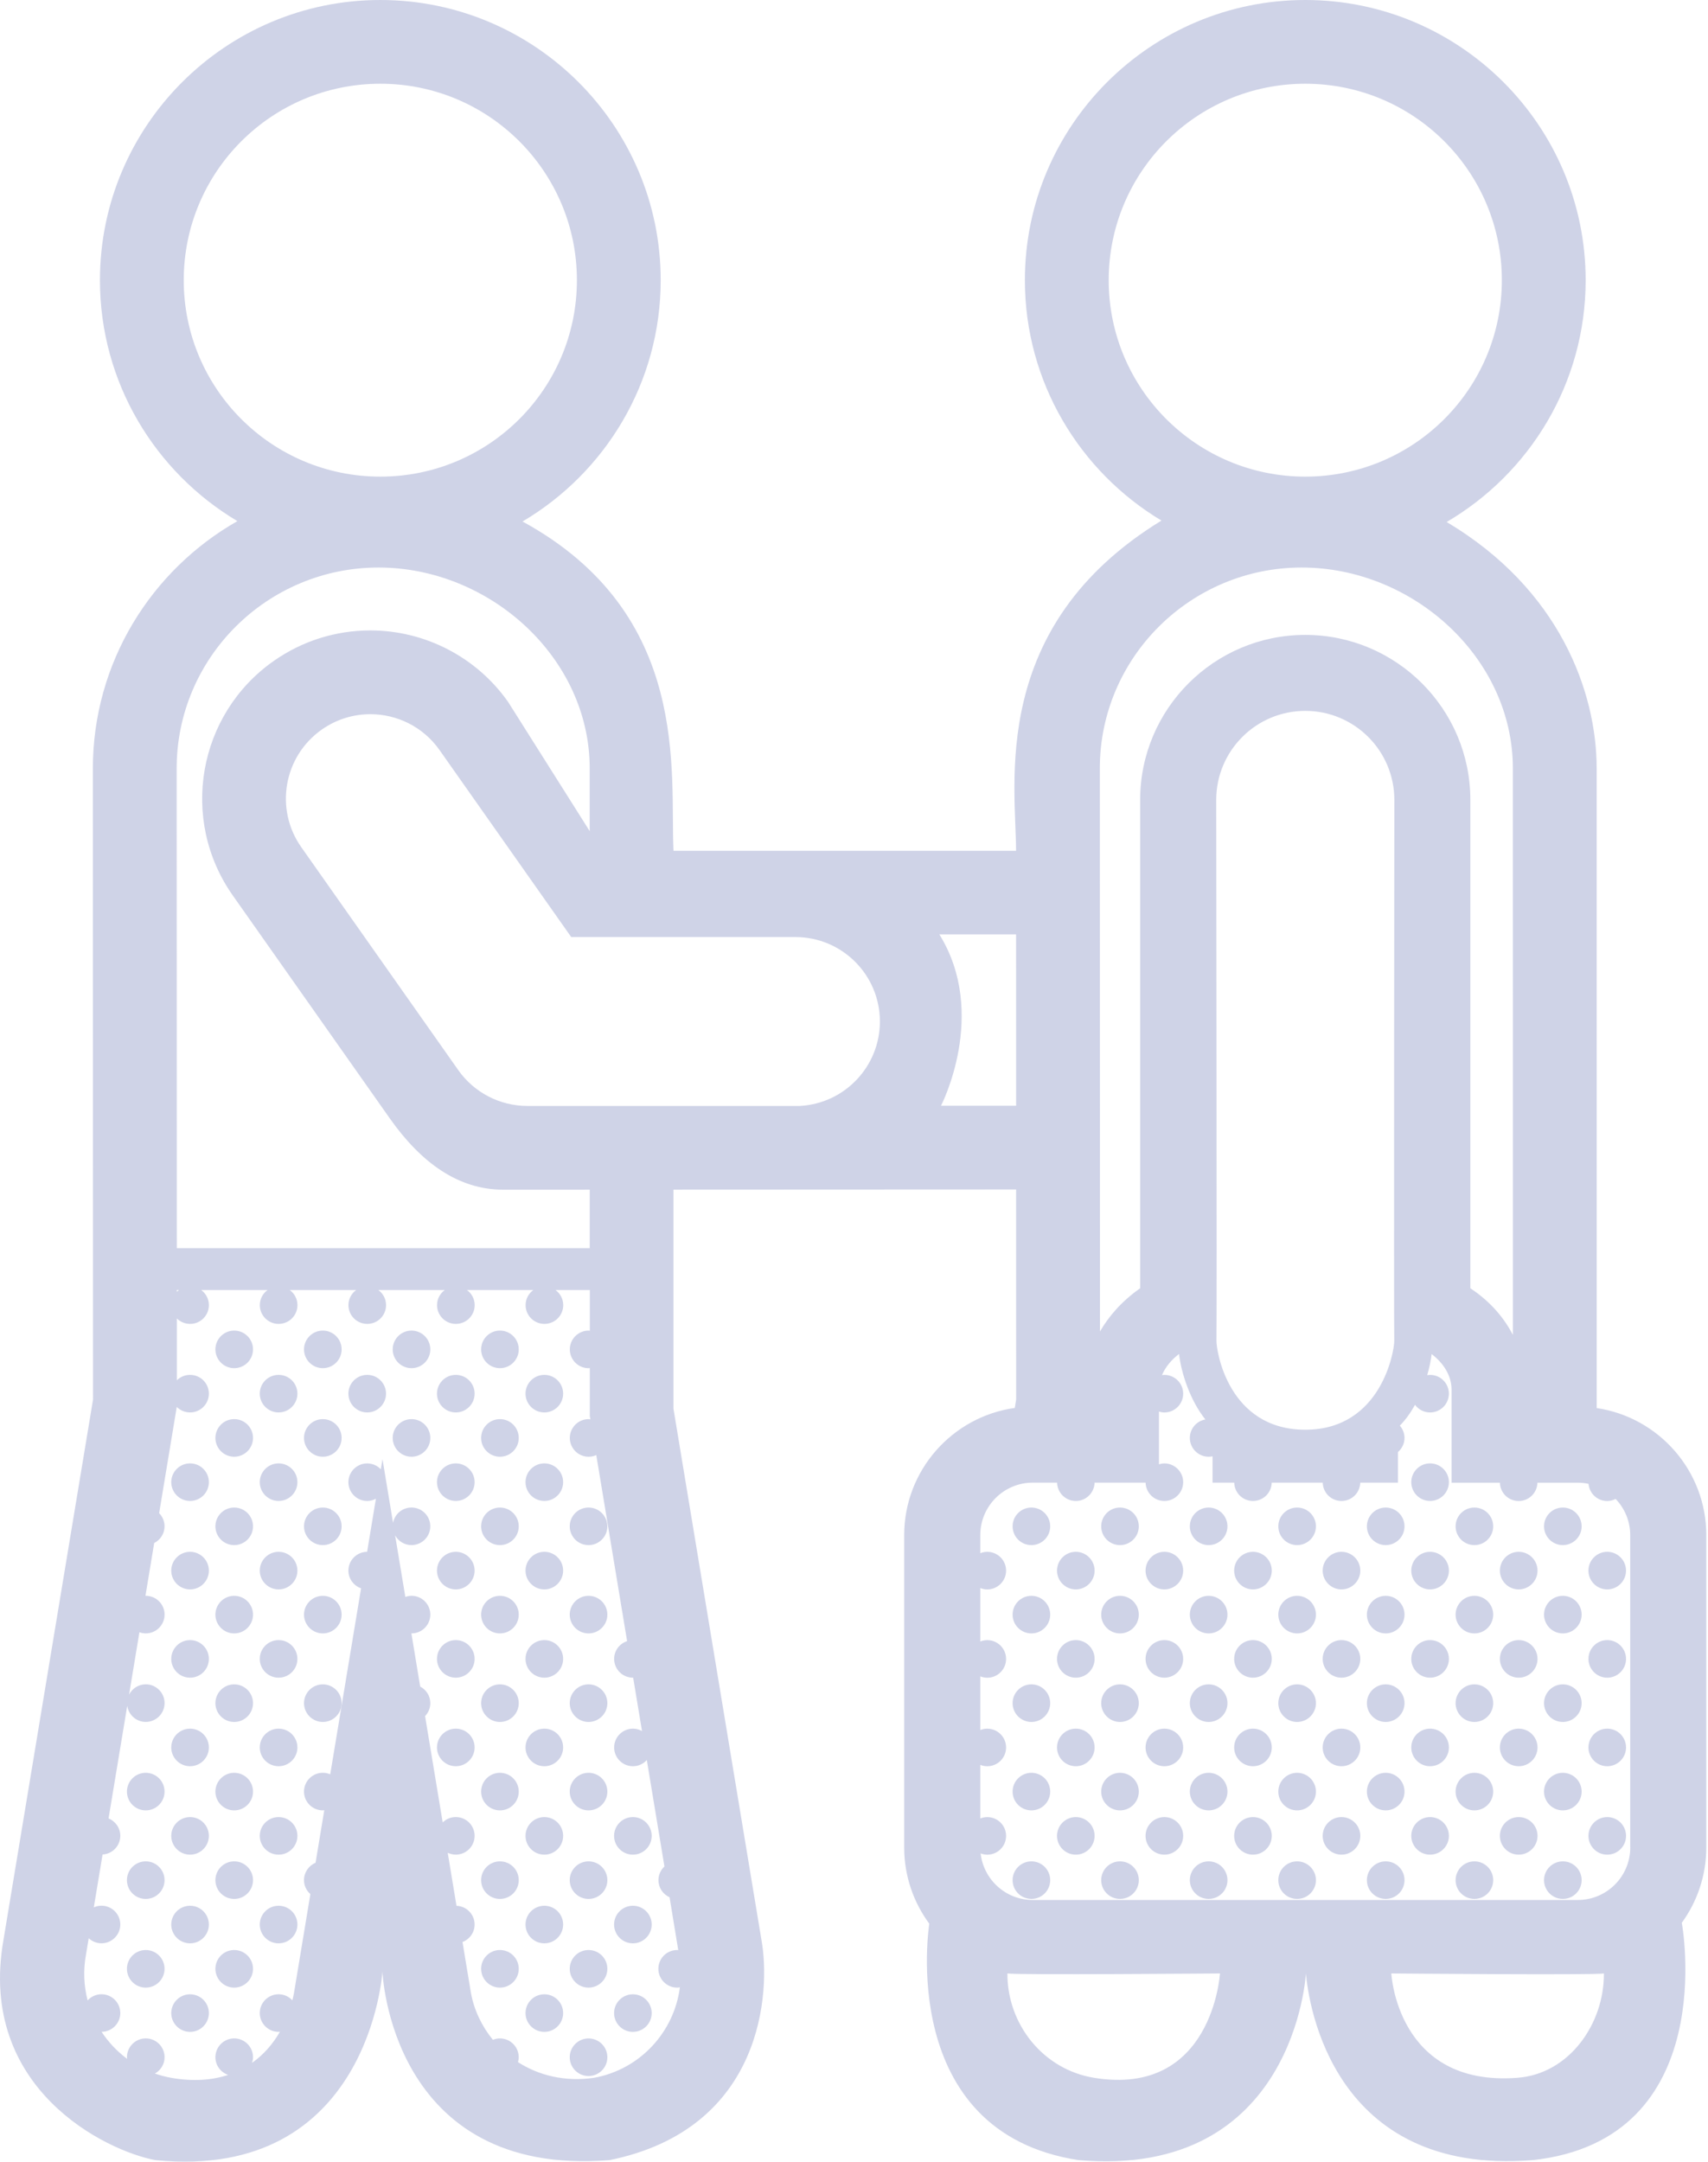 <svg width="211" height="267" viewBox="0 0 211 267" fill="none" xmlns="http://www.w3.org/2000/svg">
<g clip-path="url(#clip0)">
<path d="M210.789 189.61C210.789 181.656 204.9 175.053 197.249 173.918L197.246 94.918C197.246 85.467 192.652 72.749 178.711 64.478C188.975 58.465 195.886 47.331 195.886 34.609C195.886 15.523 180.349 0 161.247 0C142.151 0 126.611 15.523 126.611 34.609C126.611 47.206 133.386 58.246 143.482 64.299C122.082 77.403 125.521 96.924 125.521 105.091H83.202C82.745 95.503 85.506 75.855 64.552 64.414C74.758 58.385 81.62 47.286 81.62 34.609C81.62 15.523 66.083 0 46.984 0C27.885 0 12.346 15.523 12.346 34.609C12.346 47.248 19.171 58.323 29.326 64.366C18.674 70.427 11.472 81.849 11.472 94.921L11.493 172.869L0.416 239.686C-2.761 257.989 13.091 265.692 19.243 266.819C45.637 269.403 47.246 243.518 47.246 243.518C47.246 243.518 48.192 268.949 75.252 266.819C94.453 262.944 95.174 245.803 94.079 239.686L83.197 173.999V146.938L125.526 146.919L125.532 172.869L125.363 173.902C117.651 174.981 111.7 181.613 111.7 189.61V228.197C111.7 231.716 112.857 234.973 114.802 237.609C114.802 237.609 110.666 263.374 133.284 266.816C159.986 269.093 161.327 243.75 161.327 243.75C161.653 247.426 164.59 268.762 189.299 266.816C212.735 264.293 207.764 237.494 207.764 237.494C209.662 234.88 210.787 231.668 210.787 228.197V189.61H210.789ZM22.698 34.609C22.698 21.205 33.572 10.343 46.984 10.343C60.397 10.343 71.268 21.205 71.268 34.609C71.268 48.009 60.397 58.871 46.984 58.871C33.572 58.871 22.698 48.007 22.698 34.609ZM46.76 70.098C60.48 70.098 72.85 81.211 72.85 94.921C72.85 94.921 72.85 97.882 72.85 102.659L62.762 86.689C58.873 81.168 52.513 77.868 45.75 77.868C41.45 77.868 37.313 79.179 33.791 81.656C24.416 88.251 22.158 101.23 28.754 110.599L48.147 138.13C52.035 143.649 56.645 146.946 62.166 146.946L72.855 146.943C72.855 149.435 72.855 151.854 72.855 154.163H21.84L21.824 94.921C21.824 81.211 33.037 70.098 46.76 70.098ZM22.11 159.335C22.014 159.402 21.923 159.476 21.84 159.557V159.335H22.11ZM83.787 240.871C83.742 240.869 83.702 240.858 83.656 240.858C82.374 240.858 81.332 241.897 81.332 243.178C81.332 244.46 82.374 245.502 83.656 245.502C83.771 245.502 83.881 245.483 83.99 245.467C83.288 250.951 79.121 255.594 73.387 256.643C69.776 257.164 66.548 256.347 63.991 254.707C64.044 254.515 64.082 254.313 64.082 254.102C64.082 252.82 63.042 251.778 61.76 251.778C61.452 251.778 61.158 251.843 60.888 251.949C59.509 250.262 58.563 248.265 58.178 246.158L57.136 239.87C58.01 239.536 58.63 238.701 58.63 237.708C58.63 236.455 57.636 235.441 56.393 235.395L55.309 228.846C55.613 228.99 55.947 229.078 56.308 229.078C57.591 229.078 58.633 228.037 58.633 226.755C58.633 225.476 57.591 224.435 56.308 224.435C55.677 224.435 55.108 224.689 54.688 225.095L52.513 211.966C52.911 211.55 53.16 210.989 53.16 210.364C53.16 209.472 52.65 208.706 51.909 208.316L50.822 201.748C50.827 201.748 50.832 201.751 50.838 201.751C52.12 201.751 53.16 200.709 53.16 199.428C53.16 198.146 52.12 197.107 50.838 197.107C50.568 197.107 50.314 197.164 50.074 197.247L48.812 189.645C49.208 190.36 49.961 190.844 50.835 190.844C52.118 190.844 53.157 189.805 53.157 188.523C53.157 187.242 52.118 186.203 50.835 186.203C49.697 186.203 48.756 187.017 48.556 188.096L47.252 180.225L47.043 181.478C46.621 181.034 46.025 180.754 45.365 180.754C44.079 180.754 43.04 181.795 43.04 183.074C43.04 184.355 44.079 185.394 45.365 185.394C45.755 185.394 46.118 185.29 46.439 185.119L45.351 191.674C44.071 191.682 43.04 192.718 43.04 193.997C43.04 195.012 43.697 195.863 44.606 196.181L40.795 219.156C40.514 219.036 40.205 218.967 39.879 218.967C38.596 218.967 37.554 220.008 37.554 221.29C37.554 222.569 38.596 223.61 39.879 223.61C39.94 223.61 39.999 223.597 40.06 223.591L38.983 230.082C38.144 230.432 37.554 231.26 37.554 232.226C37.554 232.915 37.861 233.529 38.342 233.953L36.319 246.158C36.263 246.465 36.194 246.769 36.119 247.074C35.694 246.615 35.092 246.323 34.416 246.323C33.134 246.323 32.091 247.365 32.091 248.647C32.091 249.926 33.134 250.967 34.416 250.967C34.472 250.967 34.529 250.953 34.585 250.951C33.721 252.449 32.578 253.778 31.137 254.798C31.207 254.574 31.258 254.344 31.258 254.099C31.258 252.817 30.215 251.776 28.933 251.776C27.65 251.776 26.61 252.817 26.61 254.099C26.61 255.116 27.271 255.97 28.184 256.283C26.196 256.942 23.845 257.124 21.113 256.638C20.429 256.512 19.772 256.339 19.136 256.117C19.847 255.72 20.331 254.969 20.331 254.099C20.331 252.817 19.291 251.776 18.006 251.776C16.723 251.776 15.683 252.817 15.683 254.099C15.683 254.165 15.697 254.232 15.705 254.299C14.46 253.378 13.393 252.243 12.551 250.964C13.829 250.954 14.86 249.917 14.86 248.644C14.86 247.362 13.821 246.321 12.535 246.321C11.857 246.321 11.25 246.617 10.825 247.085C10.36 245.296 10.264 243.381 10.619 241.448L10.959 239.403C11.373 239.79 11.926 240.028 12.535 240.028C13.818 240.028 14.86 238.989 14.86 237.705C14.86 236.426 13.821 235.385 12.535 235.385C12.199 235.385 11.878 235.46 11.589 235.59L12.672 229.062C13.893 228.99 14.86 227.989 14.86 226.753C14.86 225.783 14.259 224.951 13.412 224.603L15.718 210.695C15.881 211.819 16.838 212.684 18.006 212.684C19.288 212.684 20.331 211.643 20.331 210.362C20.331 209.083 19.291 208.041 18.006 208.041C17.105 208.041 16.333 208.562 15.945 209.312L17.223 201.607C17.468 201.695 17.73 201.751 18.006 201.751C19.288 201.751 20.331 200.709 20.331 199.428C20.331 198.146 19.291 197.107 18.006 197.107C17.992 197.107 17.982 197.113 17.968 197.113L19.048 190.59C19.804 190.203 20.328 189.428 20.328 188.526C20.328 187.893 20.071 187.319 19.66 186.9L21.835 173.78C22.257 174.196 22.837 174.458 23.481 174.458C24.764 174.458 25.803 173.419 25.803 172.138C25.803 170.856 24.764 169.818 23.481 169.818C22.843 169.818 22.265 170.076 21.846 170.49V162.849C22.265 163.265 22.845 163.524 23.484 163.524C24.767 163.524 25.806 162.485 25.806 161.204C25.806 160.435 25.427 159.759 24.852 159.337H33.053C32.476 159.759 32.097 160.435 32.097 161.204C32.097 162.485 33.139 163.524 34.422 163.524C35.704 163.524 36.747 162.485 36.747 161.204C36.747 160.435 36.367 159.759 35.793 159.337H43.999C43.425 159.759 43.045 160.435 43.045 161.204C43.045 162.485 44.085 163.524 45.37 163.524C46.65 163.524 47.692 162.485 47.692 161.204C47.692 160.435 47.313 159.759 46.738 159.337H54.948C54.37 159.759 53.991 160.435 53.991 161.204C53.991 162.485 55.033 163.524 56.316 163.524C57.599 163.524 58.641 162.485 58.641 161.204C58.641 160.435 58.261 159.759 57.684 159.337H65.885C65.311 159.759 64.931 160.435 64.931 161.204C64.931 162.485 65.974 163.524 67.257 163.524C68.539 163.524 69.579 162.485 69.579 161.204C69.579 160.435 69.202 159.759 68.625 159.337H72.866C72.866 161.129 72.866 162.814 72.866 164.365C72.815 164.365 72.767 164.352 72.716 164.352C71.433 164.352 70.394 165.393 70.394 166.672C70.394 167.954 71.433 168.995 72.716 168.995C72.767 168.995 72.815 168.982 72.863 168.979C72.863 172.672 72.86 174.888 72.86 174.888L72.93 175.307C72.86 175.299 72.791 175.285 72.716 175.285C71.433 175.285 70.394 176.327 70.394 177.609C70.394 178.887 71.433 179.929 72.716 179.929C73.053 179.929 73.373 179.854 73.662 179.726L77.47 202.706C76.543 203.008 75.869 203.873 75.869 204.901C75.869 206.183 76.909 207.221 78.194 207.221C78.202 207.221 78.21 207.219 78.218 207.219L79.311 213.813C78.977 213.629 78.6 213.517 78.194 213.517C76.912 213.517 75.869 214.556 75.869 215.838C75.869 217.117 76.909 218.158 78.194 218.158C78.873 218.158 79.48 217.862 79.905 217.394L82.082 230.539C81.631 230.961 81.342 231.561 81.342 232.229C81.342 233.174 81.906 233.977 82.716 234.341L83.787 240.871ZM98.776 136.602H65.148C61.752 136.602 58.566 134.95 56.613 132.176L37.222 104.645C33.903 99.936 35.036 93.429 39.75 90.115C41.578 88.831 43.673 88.214 45.75 88.214C49.034 88.214 52.265 89.757 54.296 92.641L70.567 115.742H98.261C104.025 115.742 108.699 120.409 108.699 126.171C108.699 131.759 104.3 136.333 98.776 136.602ZM116.248 136.576C116.248 136.576 122.13 125.223 116.045 115.414H125.524L125.529 136.576H116.248ZM136.964 34.609C136.964 21.205 147.835 10.343 161.247 10.343C174.662 10.343 185.533 21.205 185.533 34.609C185.533 48.009 174.662 58.871 161.247 58.871C147.838 58.871 136.964 48.007 136.964 34.609ZM160.804 70.098C174.526 70.098 186.894 81.211 186.894 94.921C186.894 94.921 186.902 143.424 186.899 164.878C185.841 162.854 184.192 160.806 181.642 159.121V98.801C181.642 87.563 172.492 78.421 161.247 78.421C150 78.421 140.85 87.563 140.85 98.801V159.121C138.527 160.753 136.953 162.622 135.887 164.459L135.868 94.921C135.868 81.211 147.084 70.098 160.804 70.098ZM172.241 165.602C172.273 166.707 170.718 176.594 161.25 176.594C151.688 176.594 150.245 166.75 150.277 165.602C150.336 163.567 150.248 98.798 150.248 98.798C150.248 92.729 155.173 87.805 161.25 87.805C167.324 87.805 172.252 92.729 172.252 98.798C172.252 98.801 172.18 163.57 172.241 165.602ZM135.157 256.643C128.811 255.61 124.417 249.96 124.452 243.752C125.465 243.955 150.71 243.752 150.71 243.752C150.71 243.752 149.804 259.033 135.157 256.643ZM187.433 256.643C172.573 257.775 171.88 243.752 171.88 243.752C171.88 243.752 197.099 243.971 198.141 243.752C198.181 249.968 193.86 256.173 187.433 256.643ZM201.396 228.197C201.396 231.78 198.491 234.68 194.913 234.68H127.581C124.249 234.68 121.505 232.162 121.144 228.926C121.4 229.022 121.676 229.084 121.964 229.084C123.247 229.084 124.289 228.042 124.289 226.76C124.289 225.481 123.247 224.44 121.964 224.44C121.66 224.44 121.368 224.502 121.101 224.611V217.99C121.371 218.099 121.66 218.16 121.964 218.16C123.247 218.16 124.289 217.119 124.289 215.84C124.289 214.559 123.247 213.52 121.964 213.52C121.66 213.52 121.368 213.581 121.101 213.688V207.059C121.371 207.166 121.66 207.227 121.964 207.227C123.247 207.227 124.289 206.188 124.289 204.907C124.289 203.625 123.247 202.583 121.964 202.583C121.66 202.583 121.368 202.645 121.101 202.752V196.149C121.371 196.259 121.66 196.32 121.964 196.32C123.247 196.32 124.289 195.278 124.289 194C124.289 192.718 123.247 191.677 121.964 191.677C121.66 191.677 121.368 191.738 121.101 191.845V189.61C121.101 186.03 124.006 183.13 127.584 183.13H130.588C130.62 184.388 131.643 185.394 132.905 185.394C134.166 185.394 135.19 184.388 135.222 183.13H141.523C141.555 184.388 142.579 185.394 143.843 185.394C145.123 185.394 146.165 184.355 146.165 183.074C146.165 181.795 145.123 180.754 143.843 180.754C143.607 180.754 143.383 180.802 143.172 180.863V174.351C143.383 174.418 143.607 174.461 143.843 174.461C145.123 174.461 146.165 173.422 146.165 172.14C146.165 170.859 145.123 169.82 143.843 169.82C143.738 169.82 143.645 169.836 143.546 169.852C143.968 168.843 144.719 167.948 145.654 167.241C145.932 169.628 147.039 173 148.907 175.326C147.816 175.518 146.988 176.466 146.988 177.609C146.988 178.887 148.03 179.929 149.31 179.929C149.476 179.929 149.636 179.907 149.794 179.875V183.13H152.471C152.501 184.388 153.524 185.394 154.788 185.394C156.052 185.394 157.073 184.388 157.105 183.13H163.404C163.436 184.388 164.459 185.394 165.723 185.394C166.987 185.394 168.008 184.388 168.04 183.13H172.701V179.349C173.19 178.925 173.508 178.305 173.508 177.609C173.508 177.024 173.283 176.495 172.928 176.087C173.65 175.363 174.275 174.474 174.807 173.518C175.229 174.089 175.902 174.461 176.664 174.461C177.947 174.461 178.989 173.422 178.989 172.14C178.989 170.859 177.947 169.82 176.664 169.82C176.544 169.82 176.429 169.839 176.314 169.857C176.581 168.928 176.768 168.034 176.859 167.249C178.302 168.344 179.32 169.898 179.32 171.628V183.136H185.29C185.322 184.393 186.346 185.399 187.61 185.399C188.874 185.399 189.897 184.393 189.929 183.136H194.908C195.365 183.136 195.811 183.186 196.241 183.277C196.343 184.465 197.329 185.399 198.545 185.399C198.924 185.399 199.274 185.303 199.59 185.143C200.704 186.307 201.391 187.877 201.391 189.615V228.197H201.396ZM31.258 166.67C31.258 167.951 30.215 168.992 28.933 168.992C27.65 168.992 26.61 167.951 26.61 166.67C26.61 165.391 27.65 164.349 28.933 164.349C30.215 164.349 31.258 165.388 31.258 166.67ZM42.203 166.67C42.203 167.951 41.164 168.992 39.881 168.992C38.599 168.992 37.556 167.951 37.556 166.67C37.556 165.391 38.599 164.349 39.881 164.349C41.161 164.349 42.203 165.388 42.203 166.67ZM53.16 166.67C53.16 167.951 52.12 168.992 50.838 168.992C49.552 168.992 48.513 167.951 48.513 166.67C48.513 165.391 49.552 164.349 50.838 164.349C52.118 164.349 53.16 165.388 53.16 166.67ZM64.084 166.67C64.084 167.951 63.045 168.992 61.762 168.992C60.479 168.992 59.437 167.951 59.437 166.67C59.437 165.391 60.477 164.349 61.762 164.349C63.045 164.349 64.084 165.388 64.084 166.67ZM31.258 199.431C31.258 200.712 30.215 201.753 28.933 201.753C27.65 201.753 26.61 200.712 26.61 199.431C26.61 198.149 27.65 197.11 28.933 197.11C30.215 197.11 31.258 198.149 31.258 199.431ZM42.203 199.431C42.203 200.712 41.161 201.753 39.881 201.753C38.599 201.753 37.556 200.712 37.556 199.431C37.556 198.149 38.599 197.11 39.881 197.11C41.161 197.11 42.203 198.149 42.203 199.431ZM31.258 210.367C31.258 211.649 30.215 212.69 28.933 212.69C27.65 212.69 26.61 211.649 26.61 210.367C26.61 209.088 27.65 208.046 28.933 208.046C30.215 208.046 31.258 209.088 31.258 210.367ZM42.203 210.367C42.203 211.649 41.164 212.69 39.881 212.69C38.599 212.69 37.556 211.649 37.556 210.367C37.556 209.088 38.599 208.046 39.881 208.046C41.161 208.046 42.203 209.088 42.203 210.367ZM25.803 204.901C25.803 206.183 24.764 207.221 23.481 207.221C22.198 207.221 21.156 206.183 21.156 204.901C21.156 203.62 22.196 202.579 23.481 202.579C24.764 202.579 25.803 203.62 25.803 204.901ZM25.803 215.838C25.803 217.117 24.764 218.158 23.481 218.158C22.198 218.158 21.156 217.117 21.156 215.838C21.156 214.556 22.196 213.517 23.481 213.517C24.764 213.517 25.803 214.553 25.803 215.838ZM36.741 204.901C36.741 206.183 35.702 207.221 34.416 207.221C33.134 207.221 32.091 206.183 32.091 204.901C32.091 203.62 33.134 202.579 34.416 202.579C35.702 202.579 36.741 203.62 36.741 204.901ZM36.741 215.838C36.741 217.117 35.702 218.158 34.416 218.158C33.134 218.158 32.091 217.117 32.091 215.838C32.091 214.556 33.134 213.517 34.416 213.517C35.702 213.517 36.741 214.553 36.741 215.838ZM64.084 199.431C64.084 200.712 63.045 201.753 61.762 201.753C60.479 201.753 59.437 200.712 59.437 199.431C59.437 198.149 60.477 197.11 61.762 197.11C63.045 197.11 64.084 198.149 64.084 199.431ZM75.03 199.431C75.03 200.712 73.991 201.753 72.705 201.753C71.423 201.753 70.383 200.712 70.383 199.431C70.383 198.149 71.423 197.11 72.705 197.11C73.991 197.11 75.03 198.149 75.03 199.431ZM64.084 210.367C64.084 211.649 63.045 212.69 61.762 212.69C60.479 212.69 59.437 211.649 59.437 210.367C59.437 209.088 60.477 208.046 61.762 208.046C63.045 208.046 64.084 209.088 64.084 210.367ZM75.03 210.367C75.03 211.649 73.991 212.69 72.705 212.69C71.423 212.69 70.383 211.649 70.383 210.367C70.383 209.088 71.423 208.046 72.705 208.046C73.991 208.046 75.03 209.088 75.03 210.367ZM58.633 204.901C58.633 206.183 57.591 207.221 56.308 207.221C55.025 207.221 53.983 206.183 53.983 204.901C53.983 203.62 55.025 202.579 56.308 202.579C57.591 202.579 58.633 203.62 58.633 204.901ZM58.633 215.838C58.633 217.117 57.591 218.158 56.308 218.158C55.025 218.158 53.983 217.117 53.983 215.838C53.983 214.556 55.025 213.517 56.308 213.517C57.591 213.517 58.633 214.553 58.633 215.838ZM69.568 204.901C69.568 206.183 68.528 207.221 67.246 207.221C65.963 207.221 64.921 206.183 64.921 204.901C64.921 203.62 65.963 202.579 67.246 202.579C68.531 202.579 69.568 203.62 69.568 204.901ZM69.568 215.838C69.568 217.117 68.528 218.158 67.246 218.158C65.963 218.158 64.921 217.117 64.921 215.838C64.921 214.556 65.963 213.517 67.246 213.517C68.531 213.517 69.568 214.553 69.568 215.838ZM31.258 221.292C31.258 222.571 30.215 223.612 28.933 223.612C27.65 223.612 26.61 222.571 26.61 221.292C26.61 220.011 27.65 218.97 28.933 218.97C30.215 218.97 31.258 220.008 31.258 221.292ZM25.803 226.758C25.803 228.04 24.764 229.081 23.481 229.081C22.198 229.081 21.156 228.04 21.156 226.758C21.156 225.479 22.196 224.438 23.481 224.438C24.764 224.438 25.803 225.476 25.803 226.758ZM36.741 226.758C36.741 228.04 35.702 229.081 34.416 229.081C33.134 229.081 32.091 228.04 32.091 226.758C32.091 225.479 33.134 224.438 34.416 224.438C35.702 224.438 36.741 225.476 36.741 226.758ZM64.084 221.292C64.084 222.571 63.045 223.612 61.762 223.612C60.479 223.612 59.437 222.571 59.437 221.292C59.437 220.011 60.477 218.97 61.762 218.97C63.045 218.97 64.084 220.008 64.084 221.292ZM75.03 221.292C75.03 222.571 73.991 223.612 72.705 223.612C71.423 223.612 70.383 222.571 70.383 221.292C70.383 220.011 71.423 218.97 72.705 218.97C73.991 218.97 75.03 220.008 75.03 221.292ZM69.568 226.758C69.568 228.04 68.528 229.081 67.246 229.081C65.963 229.081 64.921 228.04 64.921 226.758C64.921 225.479 65.963 224.438 67.246 224.438C68.531 224.438 69.568 225.476 69.568 226.758ZM80.508 226.758C80.508 228.04 79.469 229.081 78.186 229.081C76.903 229.081 75.861 228.04 75.861 226.758C75.861 225.479 76.901 224.438 78.186 224.438C79.466 224.438 80.508 225.476 80.508 226.758ZM31.258 232.229C31.258 233.51 30.215 234.549 28.933 234.549C27.65 234.549 26.61 233.51 26.61 232.229C26.61 230.947 27.65 229.908 28.933 229.908C30.215 229.906 31.258 230.944 31.258 232.229ZM64.084 232.229C64.084 233.51 63.045 234.549 61.762 234.549C60.479 234.549 59.437 233.51 59.437 232.229C59.437 230.947 60.477 229.908 61.762 229.908C63.045 229.906 64.084 230.944 64.084 232.229ZM75.03 232.229C75.03 233.51 73.991 234.549 72.705 234.549C71.423 234.549 70.383 233.51 70.383 232.229C70.383 230.947 71.423 229.908 72.705 229.908C73.991 229.906 75.03 230.944 75.03 232.229ZM31.258 243.178C31.258 244.46 30.215 245.502 28.933 245.502C27.65 245.502 26.61 244.46 26.61 243.178C26.61 241.897 27.65 240.858 28.933 240.858C30.215 240.858 31.258 241.897 31.258 243.178ZM25.803 237.71C25.803 238.994 24.764 240.033 23.481 240.033C22.198 240.033 21.156 238.994 21.156 237.71C21.156 236.431 22.196 235.39 23.481 235.39C24.764 235.39 25.803 236.431 25.803 237.71ZM25.803 248.649C25.803 249.928 24.764 250.969 23.481 250.969C22.198 250.969 21.156 249.928 21.156 248.649C21.156 247.367 22.196 246.326 23.481 246.326C24.764 246.326 25.803 247.365 25.803 248.649ZM36.741 237.71C36.741 238.994 35.702 240.033 34.416 240.033C33.134 240.033 32.091 238.994 32.091 237.71C32.091 236.431 33.134 235.39 34.416 235.39C35.702 235.39 36.741 236.431 36.741 237.71ZM64.084 243.178C64.084 244.46 63.045 245.502 61.762 245.502C60.479 245.502 59.437 244.46 59.437 243.178C59.437 241.897 60.477 240.858 61.762 240.858C63.045 240.858 64.084 241.897 64.084 243.178ZM75.03 243.178C75.03 244.46 73.991 245.502 72.705 245.502C71.423 245.502 70.383 244.46 70.383 243.178C70.383 241.897 71.423 240.858 72.705 240.858C73.991 240.858 75.03 241.897 75.03 243.178ZM69.568 237.71C69.568 238.994 68.528 240.033 67.246 240.033C65.963 240.033 64.921 238.994 64.921 237.71C64.921 236.431 65.963 235.39 67.246 235.39C68.531 235.39 69.568 236.431 69.568 237.71ZM69.568 248.649C69.568 249.928 68.528 250.969 67.246 250.969C65.963 250.969 64.921 249.928 64.921 248.649C64.921 247.367 65.963 246.326 67.246 246.326C68.531 246.326 69.568 247.365 69.568 248.649ZM80.508 237.71C80.508 238.994 79.469 240.033 78.186 240.033C76.903 240.033 75.861 238.994 75.861 237.71C75.861 236.431 76.901 235.39 78.186 235.39C79.466 235.39 80.508 236.431 80.508 237.71ZM80.508 248.649C80.508 249.928 79.469 250.969 78.186 250.969C76.903 250.969 75.861 249.928 75.861 248.649C75.861 247.367 76.901 246.326 78.186 246.326C79.466 246.326 80.508 247.365 80.508 248.649ZM75.03 254.104C75.03 255.383 73.991 256.424 72.705 256.424C71.423 256.424 70.383 255.383 70.383 254.104C70.383 252.822 71.423 251.781 72.705 251.781C73.991 251.781 75.03 252.82 75.03 254.104ZM31.258 177.609C31.258 178.887 30.215 179.929 28.933 179.929C27.65 179.929 26.61 178.887 26.61 177.609C26.61 176.327 27.65 175.285 28.933 175.285C30.215 175.283 31.258 176.324 31.258 177.609ZM42.203 177.609C42.203 178.887 41.164 179.929 39.881 179.929C38.599 179.929 37.556 178.887 37.556 177.609C37.556 176.327 38.599 175.285 39.881 175.285C41.161 175.283 42.203 176.324 42.203 177.609ZM25.803 183.071C25.803 184.353 24.764 185.392 23.481 185.392C22.198 185.392 21.156 184.353 21.156 183.071C21.156 181.792 22.196 180.751 23.481 180.751C24.764 180.751 25.803 181.792 25.803 183.071ZM36.741 172.138C36.741 173.419 35.702 174.458 34.416 174.458C33.134 174.458 32.091 173.419 32.091 172.138C32.091 170.856 33.134 169.818 34.416 169.818C35.702 169.818 36.741 170.854 36.741 172.138ZM36.741 183.071C36.741 184.353 35.702 185.392 34.416 185.392C33.134 185.392 32.091 184.353 32.091 183.071C32.091 181.792 33.134 180.751 34.416 180.751C35.702 180.751 36.741 181.792 36.741 183.071ZM64.084 177.609C64.084 178.887 63.045 179.929 61.762 179.929C60.479 179.929 59.437 178.887 59.437 177.609C59.437 176.327 60.477 175.285 61.762 175.285C63.045 175.283 64.084 176.324 64.084 177.609ZM53.16 177.609C53.16 178.887 52.12 179.929 50.838 179.929C49.552 179.929 48.513 178.887 48.513 177.609C48.513 176.327 49.552 175.285 50.838 175.285C52.118 175.283 53.16 176.324 53.16 177.609ZM47.687 172.138C47.687 173.419 46.645 174.458 45.365 174.458C44.079 174.458 43.04 173.419 43.04 172.138C43.04 170.856 44.079 169.818 45.365 169.818C46.645 169.818 47.687 170.854 47.687 172.138ZM58.633 172.138C58.633 173.419 57.591 174.458 56.308 174.458C55.025 174.458 53.983 173.419 53.983 172.138C53.983 170.856 55.025 169.818 56.308 169.818C57.591 169.818 58.633 170.854 58.633 172.138ZM58.633 183.071C58.633 184.353 57.591 185.392 56.308 185.392C55.025 185.392 53.983 184.353 53.983 183.071C53.983 181.792 55.025 180.751 56.308 180.751C57.591 180.751 58.633 181.792 58.633 183.071ZM69.568 172.138C69.568 173.419 68.528 174.458 67.246 174.458C65.963 174.458 64.921 173.419 64.921 172.138C64.921 170.856 65.963 169.818 67.246 169.818C68.531 169.818 69.568 170.854 69.568 172.138ZM69.568 183.071C69.568 184.353 68.528 185.392 67.246 185.392C65.963 185.392 64.921 184.353 64.921 183.071C64.921 181.792 65.963 180.751 67.246 180.751C68.531 180.751 69.568 181.792 69.568 183.071ZM31.258 188.526C31.258 189.808 30.215 190.846 28.933 190.846C27.65 190.846 26.61 189.808 26.61 188.526C26.61 187.244 27.65 186.206 28.933 186.206C30.215 186.206 31.258 187.244 31.258 188.526ZM42.203 188.526C42.203 189.808 41.164 190.846 39.881 190.846C38.599 190.846 37.556 189.808 37.556 188.526C37.556 187.244 38.599 186.206 39.881 186.206C41.161 186.206 42.203 187.244 42.203 188.526ZM25.803 193.997C25.803 195.276 24.764 196.317 23.481 196.317C22.198 196.317 21.156 195.276 21.156 193.997C21.156 192.715 22.196 191.674 23.481 191.674C24.764 191.674 25.803 192.715 25.803 193.997ZM36.741 193.997C36.741 195.276 35.702 196.317 34.416 196.317C33.134 196.317 32.091 195.276 32.091 193.997C32.091 192.715 33.134 191.674 34.416 191.674C35.702 191.674 36.741 192.715 36.741 193.997ZM64.084 188.526C64.084 189.808 63.045 190.846 61.762 190.846C60.479 190.846 59.437 189.808 59.437 188.526C59.437 187.244 60.477 186.206 61.762 186.206C63.045 186.206 64.084 187.244 64.084 188.526ZM75.03 188.526C75.03 189.808 73.991 190.846 72.705 190.846C71.423 190.846 70.383 189.808 70.383 188.526C70.383 187.244 71.423 186.206 72.705 186.206C73.991 186.206 75.03 187.244 75.03 188.526ZM58.633 193.997C58.633 195.276 57.591 196.317 56.308 196.317C55.025 196.317 53.983 195.276 53.983 193.997C53.983 192.715 55.025 191.674 56.308 191.674C57.591 191.674 58.633 192.715 58.633 193.997ZM69.568 193.997C69.568 195.276 68.528 196.317 67.246 196.317C65.963 196.317 64.921 195.276 64.921 193.997C64.921 192.715 65.963 191.674 67.246 191.674C68.531 191.674 69.568 192.715 69.568 193.997ZM20.328 221.292C20.328 222.571 19.288 223.612 18.003 223.612C16.72 223.612 15.681 222.571 15.681 221.292C15.681 220.011 16.72 218.97 18.003 218.97C19.288 218.97 20.328 220.008 20.328 221.292ZM20.328 232.229C20.328 233.51 19.288 234.549 18.003 234.549C16.72 234.549 15.681 233.51 15.681 232.229C15.681 230.947 16.72 229.908 18.003 229.908C19.288 229.906 20.328 230.944 20.328 232.229ZM20.328 243.178C20.328 244.46 19.288 245.502 18.003 245.502C16.72 245.502 15.681 244.46 15.681 243.178C15.681 241.897 16.72 240.858 18.003 240.858C19.288 240.858 20.328 241.897 20.328 243.178ZM129.738 199.431C129.738 200.712 128.698 201.753 127.416 201.753C126.133 201.753 125.093 200.712 125.093 199.431C125.093 198.149 126.133 197.11 127.416 197.11C128.698 197.11 129.738 198.149 129.738 199.431ZM140.684 199.431C140.684 200.712 139.644 201.753 138.362 201.753C137.079 201.753 136.039 200.712 136.039 199.431C136.039 198.149 137.079 197.11 138.362 197.11C139.644 197.11 140.684 198.149 140.684 199.431ZM129.738 210.367C129.738 211.649 128.698 212.69 127.416 212.69C126.133 212.69 125.093 211.649 125.093 210.367C125.093 209.088 126.133 208.046 127.416 208.046C128.698 208.046 129.738 209.088 129.738 210.367ZM140.684 210.367C140.684 211.649 139.644 212.69 138.362 212.69C137.079 212.69 136.039 211.649 136.039 210.367C136.039 209.088 137.079 208.046 138.362 208.046C139.644 208.046 140.684 209.088 140.684 210.367ZM135.224 204.901C135.224 206.183 134.185 207.221 132.902 207.221C131.619 207.221 130.58 206.183 130.58 204.901C130.58 203.62 131.619 202.579 132.902 202.579C134.185 202.579 135.224 203.62 135.224 204.901ZM135.224 215.838C135.224 217.117 134.185 218.158 132.902 218.158C131.619 218.158 130.58 217.117 130.58 215.838C130.58 214.556 131.619 213.517 132.902 213.517C134.185 213.517 135.224 214.553 135.224 215.838ZM162.565 199.431C162.565 200.712 161.523 201.753 160.24 201.753C158.957 201.753 157.918 200.712 157.918 199.431C157.918 198.149 158.957 197.11 160.24 197.11C161.523 197.11 162.565 198.149 162.565 199.431ZM173.508 199.431C173.508 200.712 172.466 201.753 171.183 201.753C169.903 201.753 168.861 200.712 168.861 199.431C168.861 198.149 169.903 197.11 171.183 197.11C172.468 197.11 173.508 198.149 173.508 199.431ZM162.565 210.367C162.565 211.649 161.523 212.69 160.24 212.69C158.957 212.69 157.918 211.649 157.918 210.367C157.918 209.088 158.957 208.046 160.24 208.046C161.523 208.046 162.565 209.088 162.565 210.367ZM173.508 210.367C173.508 211.649 172.466 212.69 171.183 212.69C169.903 212.69 168.861 211.649 168.861 210.367C168.861 209.088 169.903 208.046 171.183 208.046C172.468 208.046 173.508 209.088 173.508 210.367ZM146.165 204.901C146.165 206.183 145.123 207.221 143.843 207.221C142.56 207.221 141.518 206.183 141.518 204.901C141.518 203.62 142.56 202.579 143.843 202.579C145.123 202.579 146.165 203.62 146.165 204.901ZM157.11 204.901C157.11 206.183 156.068 207.221 154.788 207.221C153.506 207.221 152.463 206.183 152.463 204.901C152.463 203.62 153.506 202.579 154.788 202.579C156.068 202.579 157.11 203.62 157.11 204.901ZM146.165 215.838C146.165 217.117 145.123 218.158 143.843 218.158C142.56 218.158 141.518 217.117 141.518 215.838C141.518 214.556 142.56 213.517 143.843 213.517C145.123 213.517 146.165 214.553 146.165 215.838ZM157.11 215.838C157.11 217.117 156.068 218.158 154.788 218.158C153.506 218.158 152.463 217.117 152.463 215.838C152.463 214.556 153.506 213.517 154.788 213.517C156.068 213.517 157.11 214.553 157.11 215.838ZM168.046 204.901C168.046 206.183 167.003 207.221 165.723 207.221C164.441 207.221 163.399 206.183 163.399 204.901C163.399 203.62 164.441 202.579 165.723 202.579C167.006 202.579 168.046 203.62 168.046 204.901ZM168.046 215.838C168.046 217.117 167.003 218.158 165.723 218.158C164.441 218.158 163.399 217.117 163.399 215.838C163.399 214.556 164.441 213.517 165.723 213.517C167.006 213.517 168.046 214.553 168.046 215.838ZM184.464 199.431C184.464 200.712 183.425 201.753 182.142 201.753C180.859 201.753 179.82 200.712 179.82 199.431C179.82 198.149 180.859 197.11 182.142 197.11C183.425 197.11 184.464 198.149 184.464 199.431ZM195.389 199.431C195.389 200.712 194.349 201.753 193.067 201.753C191.784 201.753 190.744 200.712 190.744 199.431C190.744 198.149 191.784 197.11 193.067 197.11C194.349 197.11 195.389 198.149 195.389 199.431ZM195.389 210.367C195.389 211.649 194.349 212.69 193.067 212.69C191.784 212.69 190.744 211.649 190.744 210.367C190.744 209.088 191.784 208.046 193.067 208.046C194.349 208.046 195.389 209.088 195.389 210.367ZM184.464 210.367C184.464 211.649 183.425 212.69 182.142 212.69C180.859 212.69 179.82 211.649 179.82 210.367C179.82 209.088 180.859 208.046 182.142 208.046C183.425 208.046 184.464 209.088 184.464 210.367ZM178.992 204.901C178.992 206.183 177.949 207.221 176.667 207.221C175.384 207.221 174.344 206.183 174.344 204.901C174.344 203.62 175.384 202.579 176.667 202.579C177.949 202.579 178.992 203.62 178.992 204.901ZM189.94 204.901C189.94 206.183 188.895 207.221 187.615 207.221C186.332 207.221 185.29 206.183 185.29 204.901C185.29 203.62 186.332 202.579 187.615 202.579C188.895 202.579 189.94 203.62 189.94 204.901ZM178.992 215.838C178.992 217.117 177.949 218.158 176.667 218.158C175.384 218.158 174.344 217.117 174.344 215.838C174.344 214.556 175.384 213.517 176.667 213.517C177.949 213.517 178.992 214.553 178.992 215.838ZM189.94 215.838C189.94 217.117 188.895 218.158 187.615 218.158C186.332 218.158 185.29 217.117 185.29 215.838C185.29 214.556 186.332 213.517 187.615 213.517C188.895 213.517 189.94 214.553 189.94 215.838ZM200.875 204.901C200.875 206.183 199.836 207.221 198.553 207.221C197.27 207.221 196.231 206.183 196.231 204.901C196.231 203.62 197.27 202.579 198.553 202.579C199.836 202.579 200.875 203.62 200.875 204.901ZM200.875 215.838C200.875 217.117 199.836 218.158 198.553 218.158C197.27 218.158 196.231 217.117 196.231 215.838C196.231 214.556 197.27 213.517 198.553 213.517C199.836 213.517 200.875 214.553 200.875 215.838ZM129.738 221.292C129.738 222.571 128.698 223.612 127.416 223.612C126.133 223.612 125.093 222.571 125.093 221.292C125.093 220.011 126.133 218.97 127.416 218.97C128.698 218.97 129.738 220.008 129.738 221.292ZM140.684 221.292C140.684 222.571 139.644 223.612 138.362 223.612C137.079 223.612 136.039 222.571 136.039 221.292C136.039 220.011 137.079 218.97 138.362 218.97C139.644 218.97 140.684 220.008 140.684 221.292ZM135.224 226.758C135.224 228.04 134.185 229.081 132.902 229.081C131.619 229.081 130.58 228.04 130.58 226.758C130.58 225.479 131.619 224.438 132.902 224.438C134.185 224.438 135.224 225.476 135.224 226.758ZM162.565 221.292C162.565 222.571 161.523 223.612 160.24 223.612C158.957 223.612 157.918 222.571 157.918 221.292C157.918 220.011 158.957 218.97 160.24 218.97C161.523 218.97 162.565 220.008 162.565 221.292ZM173.508 221.292C173.508 222.571 172.466 223.612 171.183 223.612C169.903 223.612 168.861 222.571 168.861 221.292C168.861 220.011 169.903 218.97 171.183 218.97C172.468 218.97 173.508 220.008 173.508 221.292ZM146.165 226.758C146.165 228.04 145.123 229.081 143.843 229.081C142.56 229.081 141.518 228.04 141.518 226.758C141.518 225.479 142.56 224.438 143.843 224.438C145.123 224.438 146.165 225.476 146.165 226.758ZM157.11 226.758C157.11 228.04 156.068 229.081 154.788 229.081C153.506 229.081 152.463 228.04 152.463 226.758C152.463 225.479 153.506 224.438 154.788 224.438C156.068 224.438 157.11 225.476 157.11 226.758ZM168.046 226.758C168.046 228.04 167.003 229.081 165.723 229.081C164.441 229.081 163.399 228.04 163.399 226.758C163.399 225.479 164.441 224.438 165.723 224.438C167.006 224.438 168.046 225.476 168.046 226.758ZM195.389 221.292C195.389 222.571 194.349 223.612 193.067 223.612C191.784 223.612 190.744 222.571 190.744 221.292C190.744 220.011 191.784 218.97 193.067 218.97C194.349 218.97 195.389 220.008 195.389 221.292ZM184.464 221.292C184.464 222.571 183.425 223.612 182.142 223.612C180.859 223.612 179.82 222.571 179.82 221.292C179.82 220.011 180.859 218.97 182.142 218.97C183.425 218.97 184.464 220.008 184.464 221.292ZM178.992 226.758C178.992 228.04 177.949 229.081 176.667 229.081C175.384 229.081 174.344 228.04 174.344 226.758C174.344 225.479 175.384 224.438 176.667 224.438C177.949 224.438 178.992 225.476 178.992 226.758ZM189.94 226.758C189.94 228.04 188.895 229.081 187.615 229.081C186.332 229.081 185.29 228.04 185.29 226.758C185.29 225.479 186.332 224.438 187.615 224.438C188.895 224.438 189.94 225.476 189.94 226.758ZM200.875 226.758C200.875 228.04 199.836 229.081 198.553 229.081C197.27 229.081 196.231 228.04 196.231 226.758C196.231 225.479 197.27 224.438 198.553 224.438C199.836 224.438 200.875 225.476 200.875 226.758ZM129.738 232.229C129.738 233.51 128.698 234.549 127.416 234.549C126.133 234.549 125.093 233.51 125.093 232.229C125.093 230.947 126.133 229.908 127.416 229.908C128.698 229.908 129.738 230.944 129.738 232.229ZM140.684 232.229C140.684 233.51 139.644 234.549 138.362 234.549C137.079 234.549 136.039 233.51 136.039 232.229C136.039 230.947 137.079 229.908 138.362 229.908C139.644 229.908 140.684 230.944 140.684 232.229ZM162.565 232.229C162.565 233.51 161.523 234.549 160.24 234.549C158.957 234.549 157.918 233.51 157.918 232.229C157.918 230.947 158.957 229.908 160.24 229.908C161.523 229.908 162.565 230.944 162.565 232.229ZM173.508 232.229C173.508 233.51 172.466 234.549 171.183 234.549C169.903 234.549 168.861 233.51 168.861 232.229C168.861 230.947 169.903 229.908 171.183 229.908C172.468 229.906 173.508 230.944 173.508 232.229ZM184.464 232.229C184.464 233.51 183.425 234.549 182.142 234.549C180.859 234.549 179.82 233.51 179.82 232.229C179.82 230.947 180.859 229.908 182.142 229.908C183.425 229.908 184.464 230.944 184.464 232.229ZM195.389 232.229C195.389 233.51 194.349 234.549 193.067 234.549C191.784 234.549 190.744 233.51 190.744 232.229C190.744 230.947 191.784 229.908 193.067 229.908C194.349 229.908 195.389 230.944 195.389 232.229ZM178.992 183.071C178.992 184.353 177.949 185.392 176.667 185.392C175.384 185.392 174.344 184.353 174.344 183.071C174.344 181.792 175.384 180.751 176.667 180.751C177.949 180.751 178.992 181.792 178.992 183.071ZM129.738 188.526C129.738 189.808 128.698 190.846 127.416 190.846C126.133 190.846 125.093 189.808 125.093 188.526C125.093 187.244 126.133 186.206 127.416 186.206C128.698 186.206 129.738 187.244 129.738 188.526ZM140.684 188.526C140.684 189.808 139.644 190.846 138.362 190.846C137.079 190.846 136.039 189.808 136.039 188.526C136.039 187.244 137.079 186.206 138.362 186.206C139.644 186.206 140.684 187.244 140.684 188.526ZM135.224 193.997C135.224 195.276 134.185 196.317 132.902 196.317C131.619 196.317 130.58 195.276 130.58 193.997C130.58 192.715 131.619 191.674 132.902 191.674C134.185 191.674 135.224 192.715 135.224 193.997ZM162.565 188.526C162.565 189.808 161.523 190.846 160.24 190.846C158.957 190.846 157.918 189.808 157.918 188.526C157.918 187.244 158.957 186.206 160.24 186.206C161.523 186.206 162.565 187.244 162.565 188.526ZM173.508 188.526C173.508 189.808 172.466 190.846 171.183 190.846C169.903 190.846 168.861 189.808 168.861 188.526C168.861 187.244 169.903 186.206 171.183 186.206C172.468 186.206 173.508 187.244 173.508 188.526ZM146.165 193.997C146.165 195.276 145.123 196.317 143.843 196.317C142.56 196.317 141.518 195.276 141.518 193.997C141.518 192.715 142.56 191.674 143.843 191.674C145.123 191.674 146.165 192.715 146.165 193.997ZM157.11 193.997C157.11 195.276 156.068 196.317 154.788 196.317C153.506 196.317 152.463 195.276 152.463 193.997C152.463 192.715 153.506 191.674 154.788 191.674C156.068 191.674 157.11 192.715 157.11 193.997ZM168.046 193.997C168.046 195.276 167.003 196.317 165.723 196.317C164.441 196.317 163.399 195.276 163.399 193.997C163.399 192.715 164.441 191.674 165.723 191.674C167.006 191.674 168.046 192.715 168.046 193.997ZM195.389 188.526C195.389 189.808 194.349 190.846 193.067 190.846C191.784 190.846 190.744 189.808 190.744 188.526C190.744 187.244 191.784 186.206 193.067 186.206C194.349 186.206 195.389 187.244 195.389 188.526ZM184.464 188.526C184.464 189.808 183.425 190.846 182.142 190.846C180.859 190.846 179.82 189.808 179.82 188.526C179.82 187.244 180.859 186.206 182.142 186.206C183.425 186.206 184.464 187.244 184.464 188.526ZM178.992 193.997C178.992 195.276 177.949 196.317 176.667 196.317C175.384 196.317 174.344 195.276 174.344 193.997C174.344 192.715 175.384 191.674 176.667 191.674C177.949 191.674 178.992 192.715 178.992 193.997ZM189.94 193.997C189.94 195.276 188.895 196.317 187.615 196.317C186.332 196.317 185.29 195.276 185.29 193.997C185.29 192.715 186.332 191.674 187.615 191.674C188.895 191.674 189.94 192.715 189.94 193.997ZM198.55 191.674C199.833 191.674 200.872 192.715 200.872 193.997C200.872 195.276 199.833 196.317 198.55 196.317C197.268 196.317 196.228 195.276 196.228 193.997C196.228 192.715 197.268 191.674 198.55 191.674ZM151.635 199.431C151.635 200.712 150.593 201.753 149.31 201.753C148.03 201.753 146.988 200.712 146.988 199.431C146.988 198.149 148.03 197.11 149.31 197.11C150.593 197.11 151.635 198.149 151.635 199.431ZM151.635 210.367C151.635 211.649 150.593 212.69 149.31 212.69C148.03 212.69 146.988 211.649 146.988 210.367C146.988 209.088 148.03 208.046 149.31 208.046C150.593 208.046 151.635 209.088 151.635 210.367ZM151.635 221.292C151.635 222.571 150.593 223.612 149.31 223.612C148.03 223.612 146.988 222.571 146.988 221.292C146.988 220.011 148.03 218.97 149.31 218.97C150.593 218.97 151.635 220.008 151.635 221.292ZM151.635 232.229C151.635 233.51 150.593 234.549 149.31 234.549C148.03 234.549 146.988 233.51 146.988 232.229C146.988 230.947 148.03 229.908 149.31 229.908C150.593 229.906 151.635 230.944 151.635 232.229ZM151.635 188.526C151.635 189.808 150.593 190.846 149.31 190.846C148.03 190.846 146.988 189.808 146.988 188.526C146.988 187.244 148.03 186.206 149.31 186.206C150.593 186.206 151.635 187.244 151.635 188.526Z" fill="#CFD3E7"/>
</g>
<defs>
<clipPath id="clip0">
<rect width="210.789" height="267" fill="white"/>
</clipPath>
</defs>
</svg>
